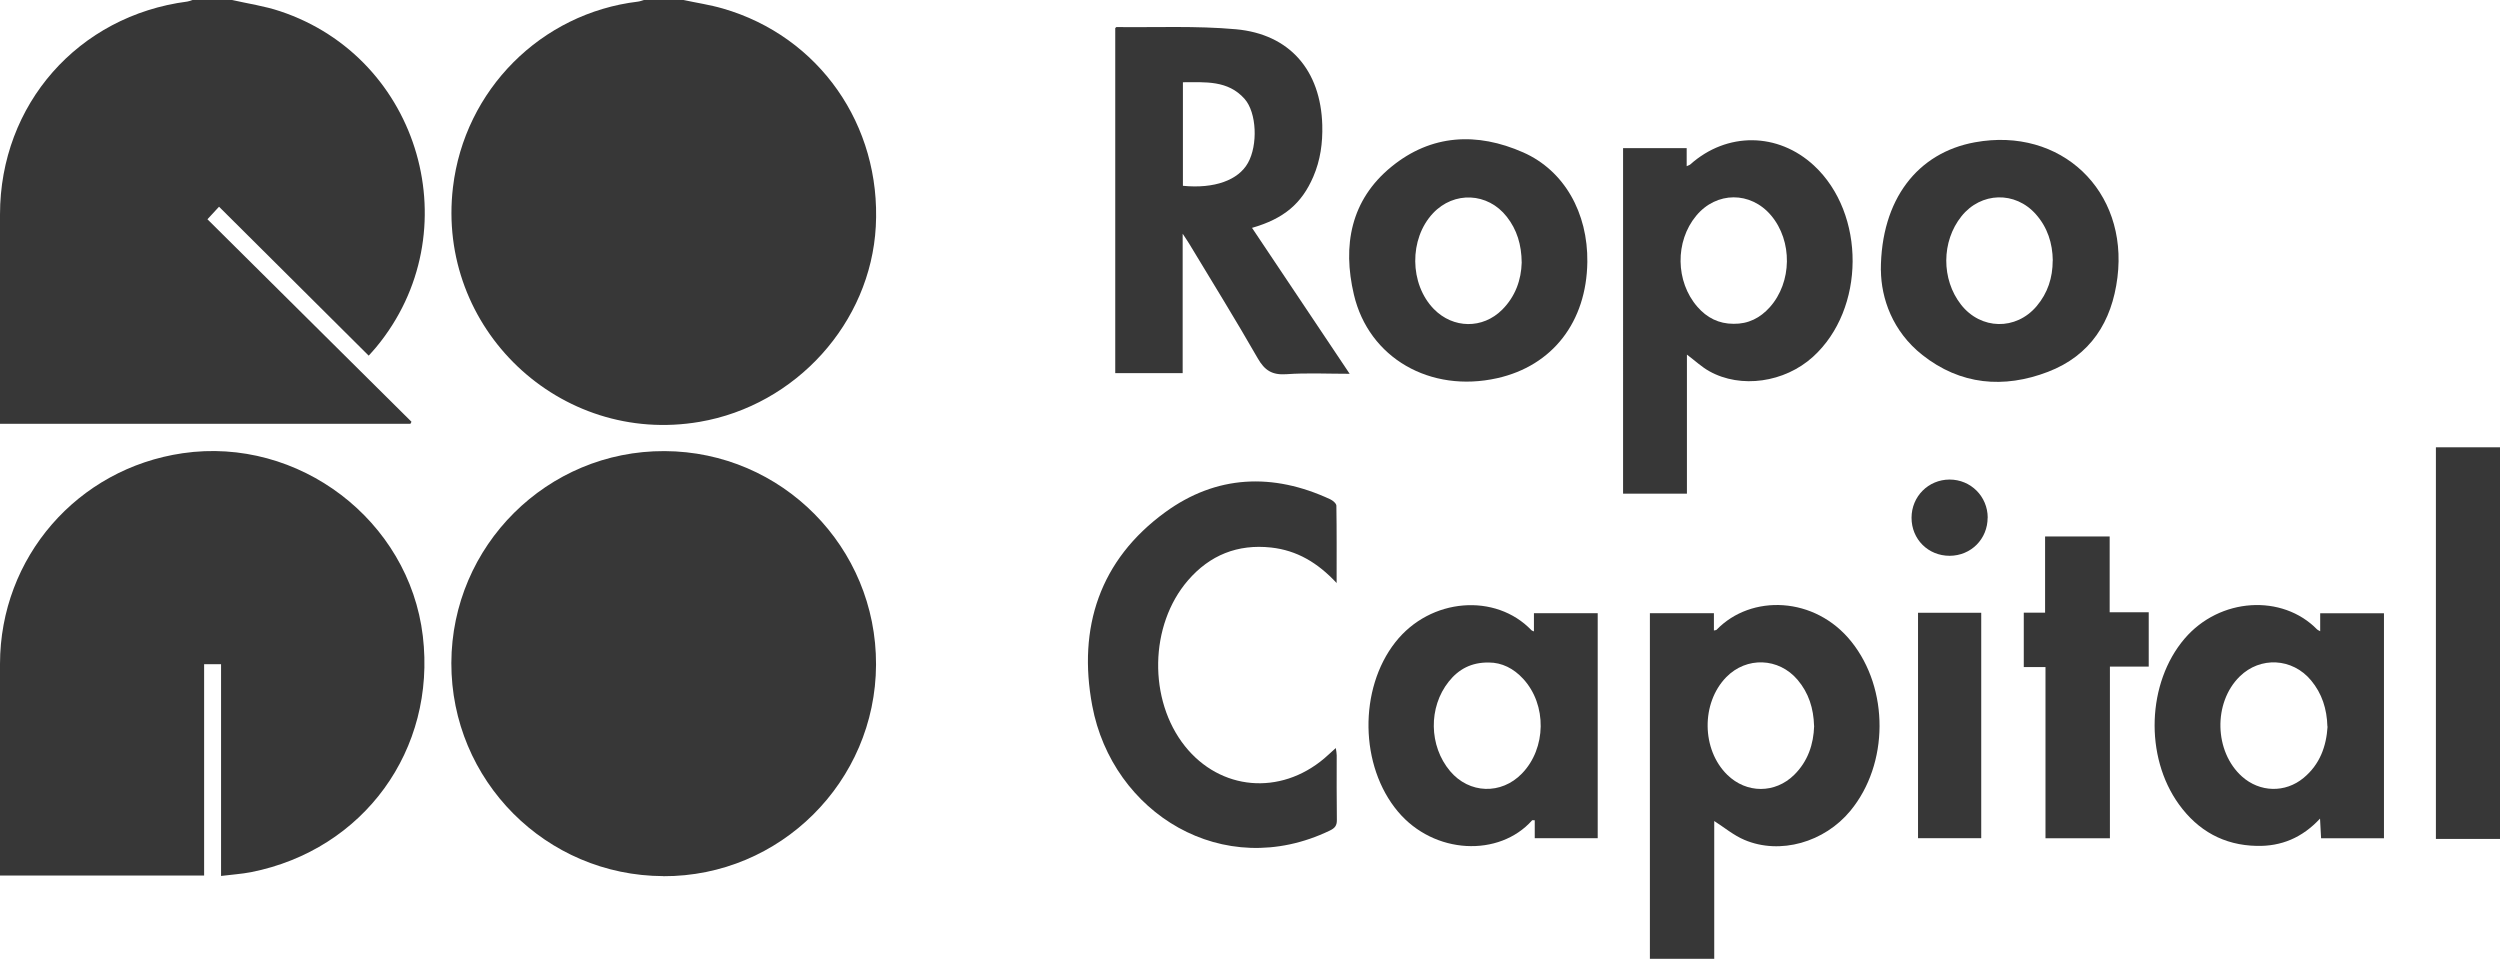 <?xml version="1.0" encoding="UTF-8"?><svg id="Layer_2" xmlns="http://www.w3.org/2000/svg" viewBox="0 0 308.52 118.32"><defs><style>.cls-1{fill:#373737;stroke-width:0px;}</style></defs><g id="Layer_1-2"><path class="cls-1" d="m28.64,0c1.97.45,4,.74,5.91,1.38,17.4,5.78,23.56,27.35,11.88,41.46-.3.37-.63.71-.93,1.05-6.19-6.15-12.31-12.25-18.47-18.38-.49.53-.93,1.01-1.43,1.55,8.35,8.28,16.76,16.63,25.18,24.99l-.13.25H0c0-.33,0-.72,0-1.11,0-8.24,0-16.48,0-24.72C.01,12.88,9.65,1.94,23.13.19c.21-.03.42-.12.63-.19,1.63,0,3.26,0,4.88,0Z"/><path class="cls-1" d="m84.35,0c1.62.35,3.26.59,4.85,1.05,11.88,3.43,19.56,14.4,18.88,26.91-.65,11.88-9.84,22.06-21.75,24.1-17.26,2.95-32.49-11.54-30.43-28.95C57.32,11.1,66.76,1.63,78.73.2c.25-.03.49-.13.74-.2,1.63,0,3.26,0,4.88,0Z"/><path class="cls-1" d="m308.52,103.53h-7.91v-48.33h7.91v48.33Z"/><path class="cls-1" d="m27.28,108.09c0-4.5,0-8.81,0-13.12,0-4.31,0-8.62,0-13h-2.09v26.08H0c0-.41,0-.8,0-1.19,0-8.31-.01-16.62,0-24.93.02-13.14,9.54-24.1,22.55-26,14.31-2.09,27.93,8.28,29.63,22.56,1.67,14.05-7.29,26.38-21.19,29.14-1.18.23-2.39.3-3.72.47Z"/><path class="cls-1" d="m81.86,108.12c-14.5-.05-26.19-11.81-26.16-26.3.04-14.48,11.83-26.21,26.31-26.15,14.48.06,26.16,11.85,26.1,26.36-.06,14.44-11.84,26.15-26.25,26.1Z"/><path class="cls-1" d="m145.95,28.86v17.19h-8.32V3.47c.09-.08.11-.13.14-.13,4.91.06,9.85-.17,14.74.27,6.67.6,10.48,5.1,10.67,11.82.06,2.21-.23,4.34-1.11,6.38-1.43,3.32-3.63,5.18-7.56,6.31,4,5.97,7.96,11.9,12.05,18.01-2.74,0-5.29-.13-7.81.05-1.75.12-2.68-.46-3.54-1.97-2.73-4.77-5.63-9.45-8.47-14.16-.18-.3-.39-.59-.77-1.18Zm.03-5.93c3.88.38,6.84-.69,8.03-2.83,1.23-2.2,1.09-6.19-.42-7.9-2.06-2.32-4.85-2.05-7.61-2.05v12.77Z"/><path class="cls-1" d="m208.18,43.76v17.16h-7.88V18.28h7.85v2.23c.23-.11.36-.14.45-.22,4.51-4.03,10.82-3.97,15.26.14,6.41,5.95,6.35,17.74-.13,23.61-3.5,3.17-8.9,3.95-12.79,1.77-.95-.53-1.76-1.3-2.76-2.05Zm5.75-3.8c1.82.03,3.29-.72,4.48-2.05,2.75-3.08,2.82-8.16.16-11.32-2.53-3-6.75-2.98-9.25.04-2.62,3.16-2.56,8.12.15,11.23,1.17,1.35,2.64,2.1,4.46,2.1Z"/><path class="cls-1" d="m211.51,75.67v2.14c.15-.04.28-.04.34-.1,4.26-4.4,12.13-4.14,16.62,1.47,4.68,5.84,4.64,15.1-.11,20.87-3.21,3.9-8.68,5.47-13.08,3.6-1.33-.56-2.48-1.53-3.73-2.33v17h-7.94v-42.65h7.9Zm12.36,13.91c-.06-2.16-.66-4.06-2.03-5.68-2.33-2.75-6.31-2.89-8.81-.33-3.11,3.19-3.05,8.94.13,12.05,2.37,2.32,5.9,2.33,8.26,0,1.69-1.67,2.39-3.77,2.46-6.04Z"/><path class="cls-1" d="m164.96,71.96c-2.36-2.54-4.93-4.04-8.09-4.39-4.13-.45-7.57.93-10.27,4.06-4.76,5.52-4.91,14.75-.37,20.45,4.36,5.47,11.74,6.13,17.2,1.51.45-.38.87-.79,1.42-1.28.05.37.11.63.11.9,0,2.66-.02,5.32.02,7.98.01.7-.25,1.01-.87,1.31-13.17,6.34-26.84-2.15-29.32-15.42-1.8-9.62.92-17.98,9.01-23.87,6.3-4.59,13.28-4.89,20.37-1.59.32.15.75.52.75.79.05,3.09.03,6.18.03,9.57Z"/><path class="cls-1" d="m197.17,75.67v27.77h-7.77v-2.21c-.2,0-.29-.03-.32,0-4.06,4.57-12.1,4.24-16.56-1.07-4.73-5.62-4.86-15.13-.32-20.91,4.34-5.51,12.39-6.08,16.8-1.47.04.05.12.06.3.14v-2.25h7.87Zm-13.44,6.09c-2.15-.03-3.72.82-4.94,2.35-2.53,3.17-2.45,7.95.16,11.05,2.36,2.81,6.32,2.94,8.87.3,3.02-3.11,3.1-8.49.15-11.69-1.18-1.28-2.62-2.01-4.24-2.01Z"/><path class="cls-1" d="m286.33,77.91v-2.23h7.87v27.77h-7.76c-.04-.76-.08-1.5-.13-2.43-2.2,2.37-4.79,3.44-7.81,3.37-4.05-.08-7.24-1.86-9.6-5.12-4.28-5.92-3.93-15.03.69-20.45,4.35-5.1,12.07-5.53,16.36-1.14.07.07.17.1.38.22Zm.89,11.75c-.06-2.18-.67-4.08-2.02-5.7-2.31-2.77-6.27-2.97-8.81-.47-3.28,3.23-3.14,9.27.29,12.34,2.19,1.96,5.33,2.05,7.6.17,2.01-1.66,2.81-3.9,2.96-6.34Z"/><path class="cls-1" d="m232.11,33.35c.01-8.77,4.56-14.51,11.61-15.79,10.6-1.94,18.92,5.95,17.59,16.67-.68,5.48-3.33,9.65-8.58,11.66-5.46,2.09-10.8,1.62-15.49-2.08-3.71-2.93-5.09-7.02-5.12-10.46Zm21.22-1.2c-.03-2.14-.65-4.08-2.08-5.7-2.55-2.89-6.78-2.77-9.19.24-2.48,3.1-2.5,7.78-.05,10.91,2.44,3.11,6.78,3.2,9.33.18,1.37-1.62,1.98-3.52,1.98-5.62Z"/><path class="cls-1" d="m195.89,32.34c-.1,7.39-4.3,12.8-11.12,14.33-8.25,1.85-15.85-2.47-17.69-10.32-1.42-6.04-.4-11.67,4.63-15.77,4.92-4.02,10.57-4.29,16.27-1.77,5.07,2.24,7.99,7.47,7.91,13.53Zm-8.1.08c-.02-2.23-.59-4.08-1.84-5.67-2.34-3-6.52-3.19-9.11-.43-2.96,3.15-2.91,8.73.11,11.82,2.38,2.43,6.03,2.48,8.43.08,1.65-1.65,2.35-3.71,2.41-5.8Z"/><path class="cls-1" d="m260.38,82.26v21.19h-7.95v-21.13h-2.68v-6.71h2.63v-9.41h7.97v9.36h4.82v6.7h-4.79Z"/><path class="cls-1" d="m236.7,75.62h7.8v27.82h-7.8v-27.82Z"/><path class="cls-1" d="m245.29,63.88c0,2.64-2.05,4.7-4.69,4.71-2.65,0-4.7-2.04-4.7-4.69,0-2.63,2.07-4.71,4.69-4.72,2.62,0,4.7,2.08,4.71,4.7Z"/></g></svg>